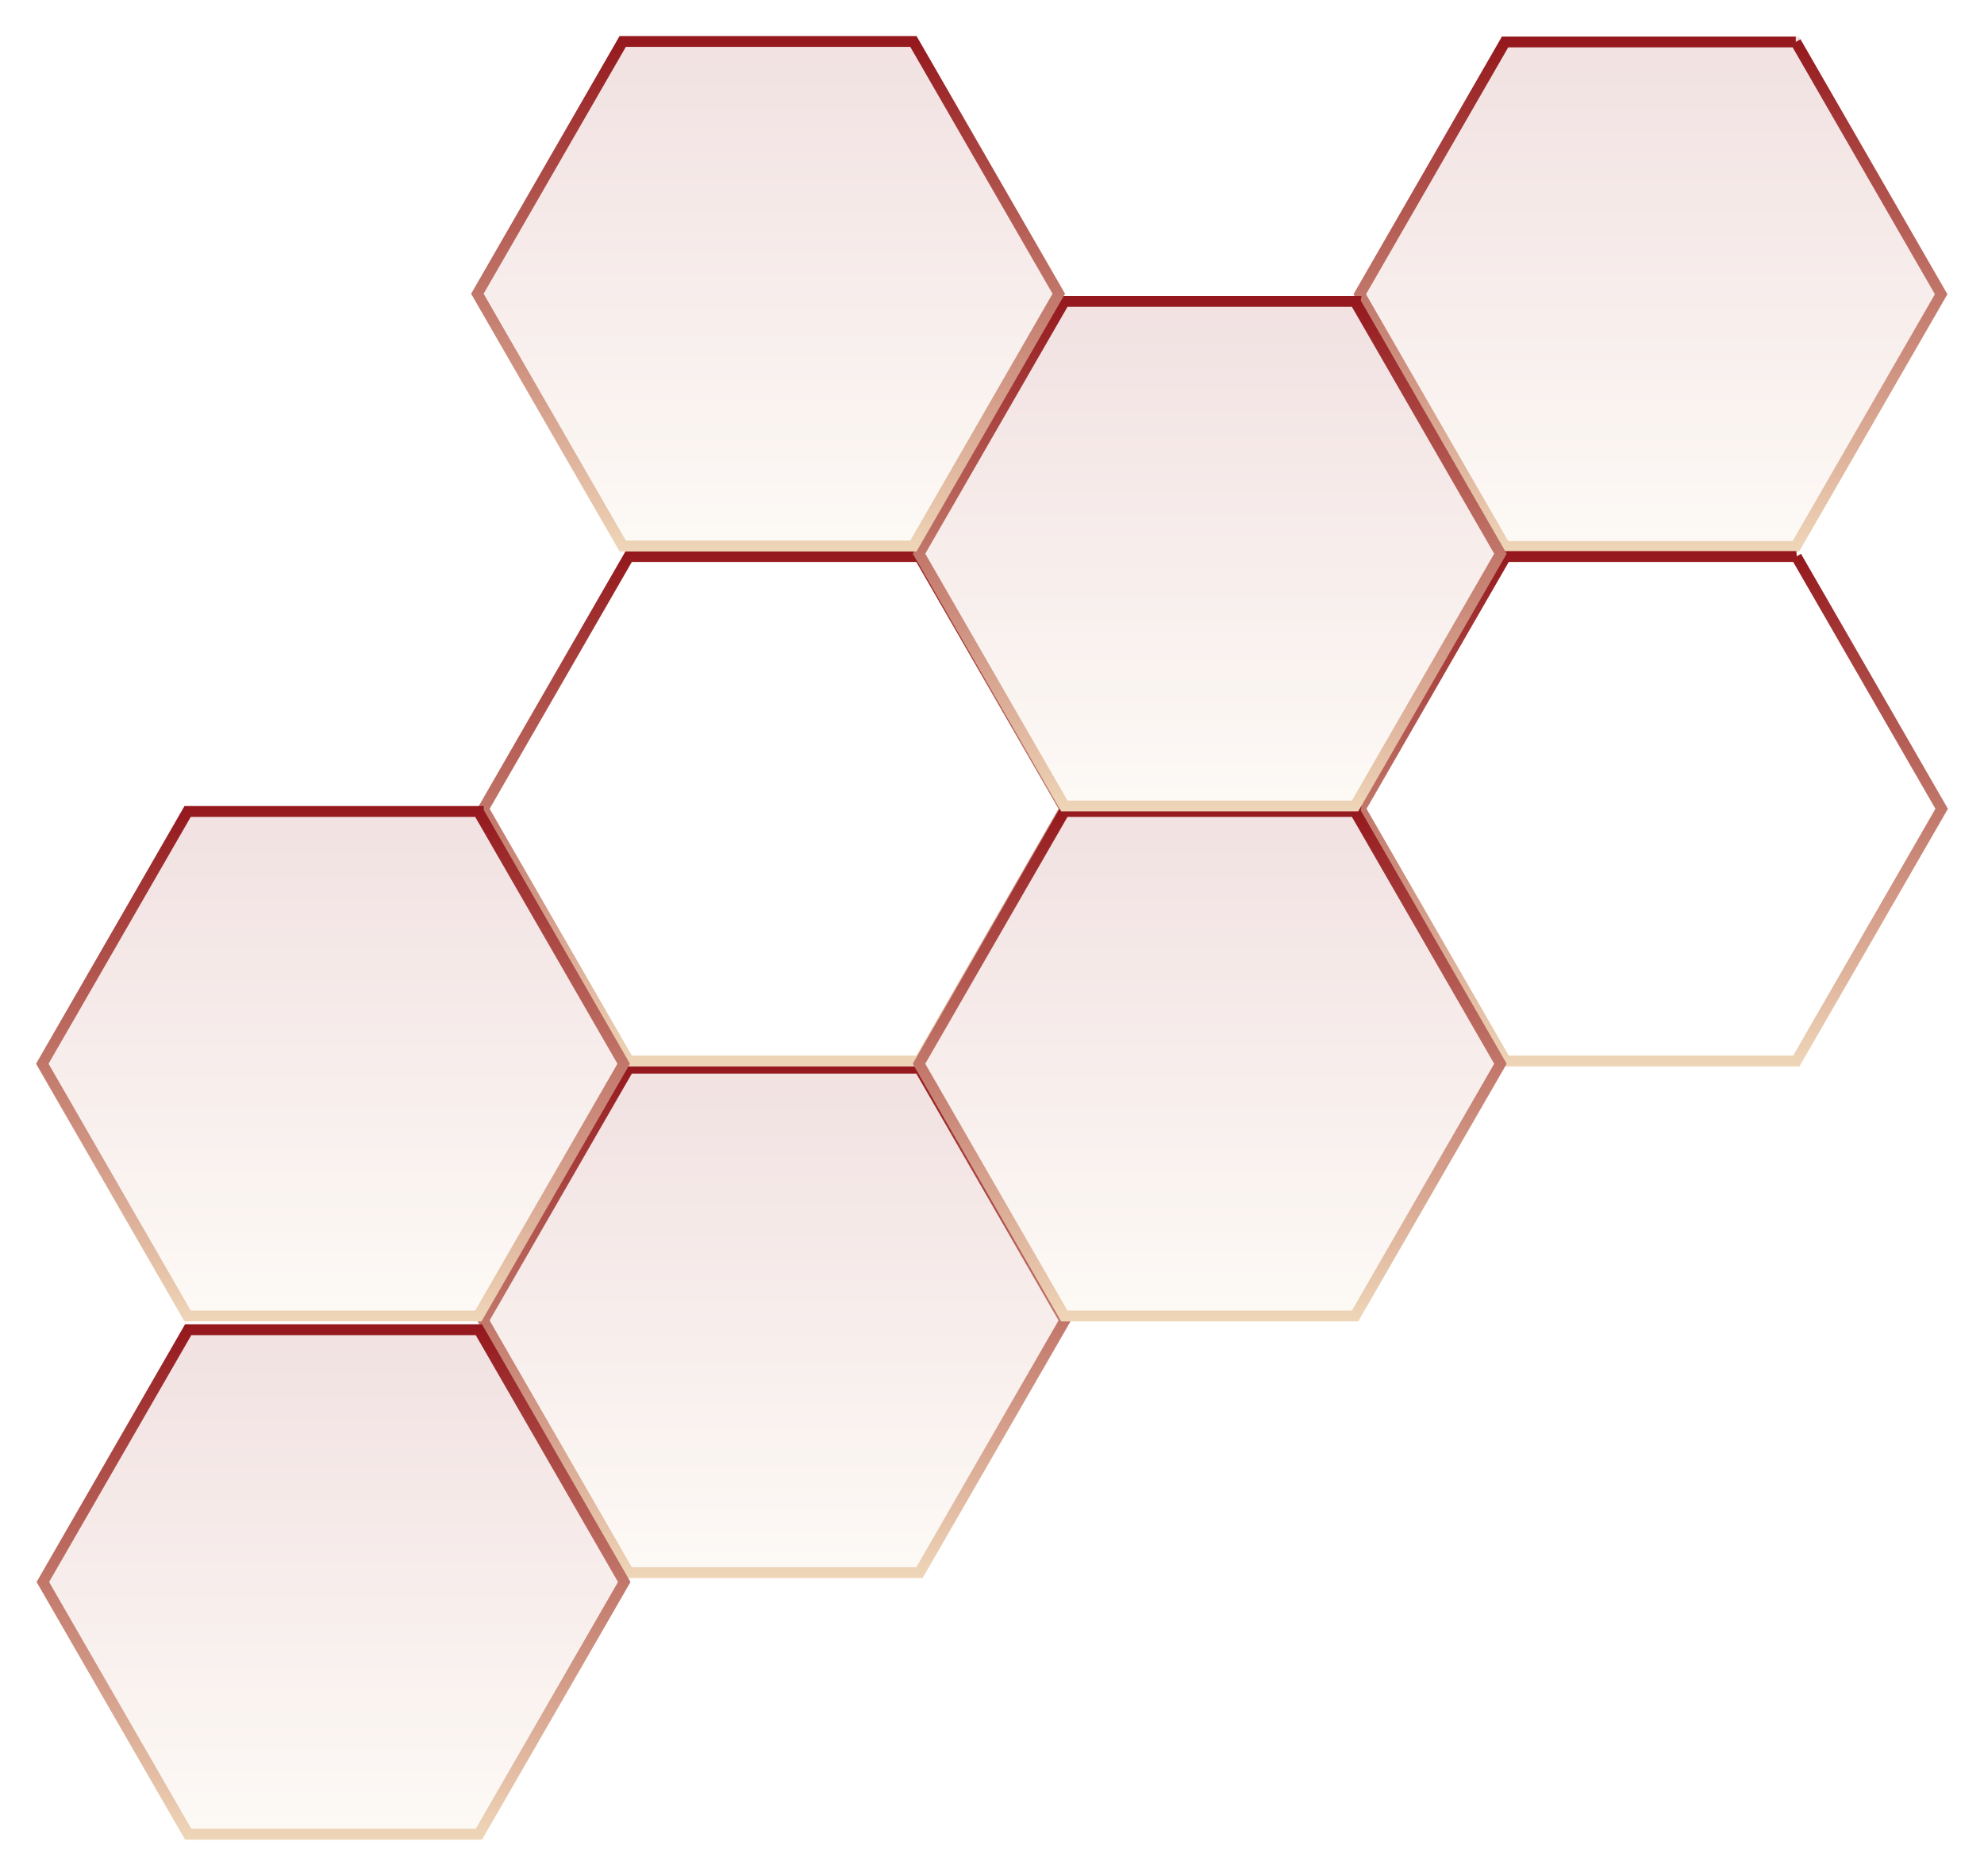 <svg width="110" height="104" fill="none" xmlns="http://www.w3.org/2000/svg"><g filter="url(#filter0_f_19456_21073)"><path d="M99.738 2.026H83.275l-8.231 14.288 8.23 14.285h16.464l8.233-14.285-8.233-14.288z" fill="url(#paint0_linear_19456_21073)" fill-opacity=".13"/><path d="M99.564 2.326l8.06 13.988-8.06 13.985H83.447L75.39 16.314l8.057-13.988h16.117z" stroke="url(#paint1_linear_19456_21073)" stroke-width=".6"/></g><g filter="url(#filter1_f_19456_21073)"><path d="M51.149 58.926H34.686l-8.23 14.287 8.23 14.286h16.463l8.233-14.286-8.233-14.287z" fill="url(#paint2_linear_19456_21073)" fill-opacity=".13"/><path d="M50.976 59.226l8.06 13.987-8.06 13.985H34.858l-8.057-13.985 8.057-13.987h16.118z" stroke="url(#paint3_linear_19456_21073)" stroke-width=".6"/></g><g filter="url(#filter2_f_19456_21073)"><path d="M99.594 30.857l8.059 13.988-8.06 13.985H83.478L75.42 44.845l8.058-13.988h16.117z" stroke="url(#paint4_linear_19456_21073)" stroke-width=".6"/></g><g filter="url(#filter3_f_19456_21073)"><path d="M50.976 30.857l8.06 13.988-8.06 13.985H34.858l-8.057-13.985 8.057-13.988h16.118z" stroke="url(#paint5_linear_19456_21073)" stroke-width=".6"/></g><g filter="url(#filter4_f_19456_21073)"><path d="M75.302 44.694H58.84l-8.23 14.288 8.23 14.285h16.463l8.233-14.285-8.233-14.288z" fill="url(#paint6_linear_19456_21073)" fill-opacity=".13"/><path d="M75.129 44.994l8.06 13.987-8.06 13.986H59.012L50.954 58.98l8.058-13.987h16.117z" stroke="url(#paint7_linear_19456_21073)" stroke-width=".6"/></g><g filter="url(#filter5_f_19456_21073)"><path d="M26.694 44.694H10.23L2 58.982l8.23 14.285h16.464l8.233-14.285-8.233-14.288z" fill="url(#paint8_linear_19456_21073)" fill-opacity=".13"/><path d="M26.52 44.994l8.06 13.987-8.06 13.986H10.403L2.346 58.98l8.057-13.987H26.52z" stroke="url(#paint9_linear_19456_21073)" stroke-width=".6"/></g><g filter="url(#filter6_f_19456_21073)"><path d="M75.302 16.414H58.84l-8.23 14.287 8.23 14.286h16.463L83.535 30.7l-8.233-14.287z" fill="url(#paint10_linear_19456_21073)" fill-opacity=".13"/><path d="M75.129 16.714l8.06 13.987-8.06 13.986H59.012L50.954 30.7l8.058-13.987h16.117z" stroke="url(#paint11_linear_19456_21073)" stroke-width=".6"/></g><g filter="url(#filter7_f_19456_21073)"><path d="M50.816 2H34.353l-8.23 14.287 8.23 14.286h16.463l8.233-14.286L50.816 2z" fill="url(#paint12_linear_19456_21073)" fill-opacity=".13"/><path d="M50.643 2.3l8.06 13.987-8.06 13.986H34.525l-8.057-13.986L34.525 2.3h16.118z" stroke="url(#paint13_linear_19456_21073)" stroke-width=".6"/></g><g filter="url(#filter8_f_19456_21073)"><path d="M26.724 73.428H10.261L2.03 87.715 10.26 102h16.463l8.233-14.285-8.233-14.287z" fill="url(#paint14_linear_19456_21073)" fill-opacity=".13"/><path d="M26.55 73.728l8.06 13.987-8.06 13.985H10.435L2.376 87.715l8.058-13.987H26.55z" stroke="url(#paint15_linear_19456_21073)" stroke-width=".6"/></g><defs><linearGradient id="paint0_linear_19456_21073" x1="91.507" y1="2.026" x2="91.507" y2="30.599" gradientUnits="userSpaceOnUse"><stop stop-color="#94171C"/><stop offset="1" stop-color="#EFD6B8"/></linearGradient><linearGradient id="paint1_linear_19456_21073" x1="91.507" y1="2.026" x2="91.507" y2="30.599" gradientUnits="userSpaceOnUse"><stop stop-color="#94171C"/><stop offset="1" stop-color="#EFD6B8"/></linearGradient><linearGradient id="paint2_linear_19456_21073" x1="42.918" y1="58.926" x2="42.918" y2="87.499" gradientUnits="userSpaceOnUse"><stop stop-color="#94171C"/><stop offset="1" stop-color="#EFD6B8"/></linearGradient><linearGradient id="paint3_linear_19456_21073" x1="42.918" y1="58.926" x2="42.918" y2="87.499" gradientUnits="userSpaceOnUse"><stop stop-color="#94171C"/><stop offset="1" stop-color="#EFD6B8"/></linearGradient><linearGradient id="paint4_linear_19456_21073" x1="91.537" y1="30.558" x2="91.537" y2="59.13" gradientUnits="userSpaceOnUse"><stop stop-color="#94171C"/><stop offset="1" stop-color="#EFD6B8"/></linearGradient><linearGradient id="paint5_linear_19456_21073" x1="42.918" y1="30.558" x2="42.918" y2="59.13" gradientUnits="userSpaceOnUse"><stop stop-color="#94171C"/><stop offset="1" stop-color="#EFD6B8"/></linearGradient><linearGradient id="paint6_linear_19456_21073" x1="67.072" y1="44.694" x2="67.072" y2="73.267" gradientUnits="userSpaceOnUse"><stop stop-color="#94171C"/><stop offset="1" stop-color="#EFD6B8"/></linearGradient><linearGradient id="paint7_linear_19456_21073" x1="67.072" y1="44.694" x2="67.072" y2="73.267" gradientUnits="userSpaceOnUse"><stop stop-color="#94171C"/><stop offset="1" stop-color="#EFD6B8"/></linearGradient><linearGradient id="paint8_linear_19456_21073" x1="18.463" y1="44.694" x2="18.463" y2="73.267" gradientUnits="userSpaceOnUse"><stop stop-color="#94171C"/><stop offset="1" stop-color="#EFD6B8"/></linearGradient><linearGradient id="paint9_linear_19456_21073" x1="18.463" y1="44.694" x2="18.463" y2="73.267" gradientUnits="userSpaceOnUse"><stop stop-color="#94171C"/><stop offset="1" stop-color="#EFD6B8"/></linearGradient><linearGradient id="paint10_linear_19456_21073" x1="67.072" y1="16.414" x2="67.072" y2="44.987" gradientUnits="userSpaceOnUse"><stop stop-color="#94171C"/><stop offset="1" stop-color="#EFD6B8"/></linearGradient><linearGradient id="paint11_linear_19456_21073" x1="67.072" y1="16.414" x2="67.072" y2="44.987" gradientUnits="userSpaceOnUse"><stop stop-color="#94171C"/><stop offset="1" stop-color="#EFD6B8"/></linearGradient><linearGradient id="paint12_linear_19456_21073" x1="42.585" y1="2" x2="42.585" y2="30.573" gradientUnits="userSpaceOnUse"><stop stop-color="#94171C"/><stop offset="1" stop-color="#EFD6B8"/></linearGradient><linearGradient id="paint13_linear_19456_21073" x1="42.585" y1="2" x2="42.585" y2="30.573" gradientUnits="userSpaceOnUse"><stop stop-color="#94171C"/><stop offset="1" stop-color="#EFD6B8"/></linearGradient><linearGradient id="paint14_linear_19456_21073" x1="18.494" y1="73.428" x2="18.494" y2="102" gradientUnits="userSpaceOnUse"><stop stop-color="#94171C"/><stop offset="1" stop-color="#EFD6B8"/></linearGradient><linearGradient id="paint15_linear_19456_21073" x1="18.494" y1="73.428" x2="18.494" y2="102" gradientUnits="userSpaceOnUse"><stop stop-color="#94171C"/><stop offset="1" stop-color="#EFD6B8"/></linearGradient><filter id="filter0_f_19456_21073" x="73.044" y=".026" width="36.927" height="32.572" filterUnits="userSpaceOnUse" color-interpolation-filters="sRGB"><feFlood flood-opacity="0" result="BackgroundImageFix"/><feBlend in="SourceGraphic" in2="BackgroundImageFix" result="shape"/><feGaussianBlur stdDeviation="1" result="effect1_foregroundBlur_19456_21073"/></filter><filter id="filter1_f_19456_21073" x="24.455" y="56.926" width="36.927" height="32.572" filterUnits="userSpaceOnUse" color-interpolation-filters="sRGB"><feFlood flood-opacity="0" result="BackgroundImageFix"/><feBlend in="SourceGraphic" in2="BackgroundImageFix" result="shape"/><feGaussianBlur stdDeviation="1" result="effect1_foregroundBlur_19456_21073"/></filter><filter id="filter2_f_19456_21073" x="73.073" y="28.558" width="36.927" height="32.572" filterUnits="userSpaceOnUse" color-interpolation-filters="sRGB"><feFlood flood-opacity="0" result="BackgroundImageFix"/><feBlend in="SourceGraphic" in2="BackgroundImageFix" result="shape"/><feGaussianBlur stdDeviation="1" result="effect1_foregroundBlur_19456_21073"/></filter><filter id="filter3_f_19456_21073" x="24.455" y="28.558" width="36.927" height="32.572" filterUnits="userSpaceOnUse" color-interpolation-filters="sRGB"><feFlood flood-opacity="0" result="BackgroundImageFix"/><feBlend in="SourceGraphic" in2="BackgroundImageFix" result="shape"/><feGaussianBlur stdDeviation="1" result="effect1_foregroundBlur_19456_21073"/></filter><filter id="filter4_f_19456_21073" x="48.608" y="42.694" width="36.927" height="32.572" filterUnits="userSpaceOnUse" color-interpolation-filters="sRGB"><feFlood flood-opacity="0" result="BackgroundImageFix"/><feBlend in="SourceGraphic" in2="BackgroundImageFix" result="shape"/><feGaussianBlur stdDeviation="1" result="effect1_foregroundBlur_19456_21073"/></filter><filter id="filter5_f_19456_21073" x="0" y="42.694" width="36.927" height="32.572" filterUnits="userSpaceOnUse" color-interpolation-filters="sRGB"><feFlood flood-opacity="0" result="BackgroundImageFix"/><feBlend in="SourceGraphic" in2="BackgroundImageFix" result="shape"/><feGaussianBlur stdDeviation="1" result="effect1_foregroundBlur_19456_21073"/></filter><filter id="filter6_f_19456_21073" x="48.608" y="14.414" width="36.927" height="32.572" filterUnits="userSpaceOnUse" color-interpolation-filters="sRGB"><feFlood flood-opacity="0" result="BackgroundImageFix"/><feBlend in="SourceGraphic" in2="BackgroundImageFix" result="shape"/><feGaussianBlur stdDeviation="1" result="effect1_foregroundBlur_19456_21073"/></filter><filter id="filter7_f_19456_21073" x="24.122" y="0" width="36.927" height="32.572" filterUnits="userSpaceOnUse" color-interpolation-filters="sRGB"><feFlood flood-opacity="0" result="BackgroundImageFix"/><feBlend in="SourceGraphic" in2="BackgroundImageFix" result="shape"/><feGaussianBlur stdDeviation="1" result="effect1_foregroundBlur_19456_21073"/></filter><filter id="filter8_f_19456_21073" x=".03" y="71.428" width="36.927" height="32.572" filterUnits="userSpaceOnUse" color-interpolation-filters="sRGB"><feFlood flood-opacity="0" result="BackgroundImageFix"/><feBlend in="SourceGraphic" in2="BackgroundImageFix" result="shape"/><feGaussianBlur stdDeviation="1" result="effect1_foregroundBlur_19456_21073"/></filter></defs></svg>